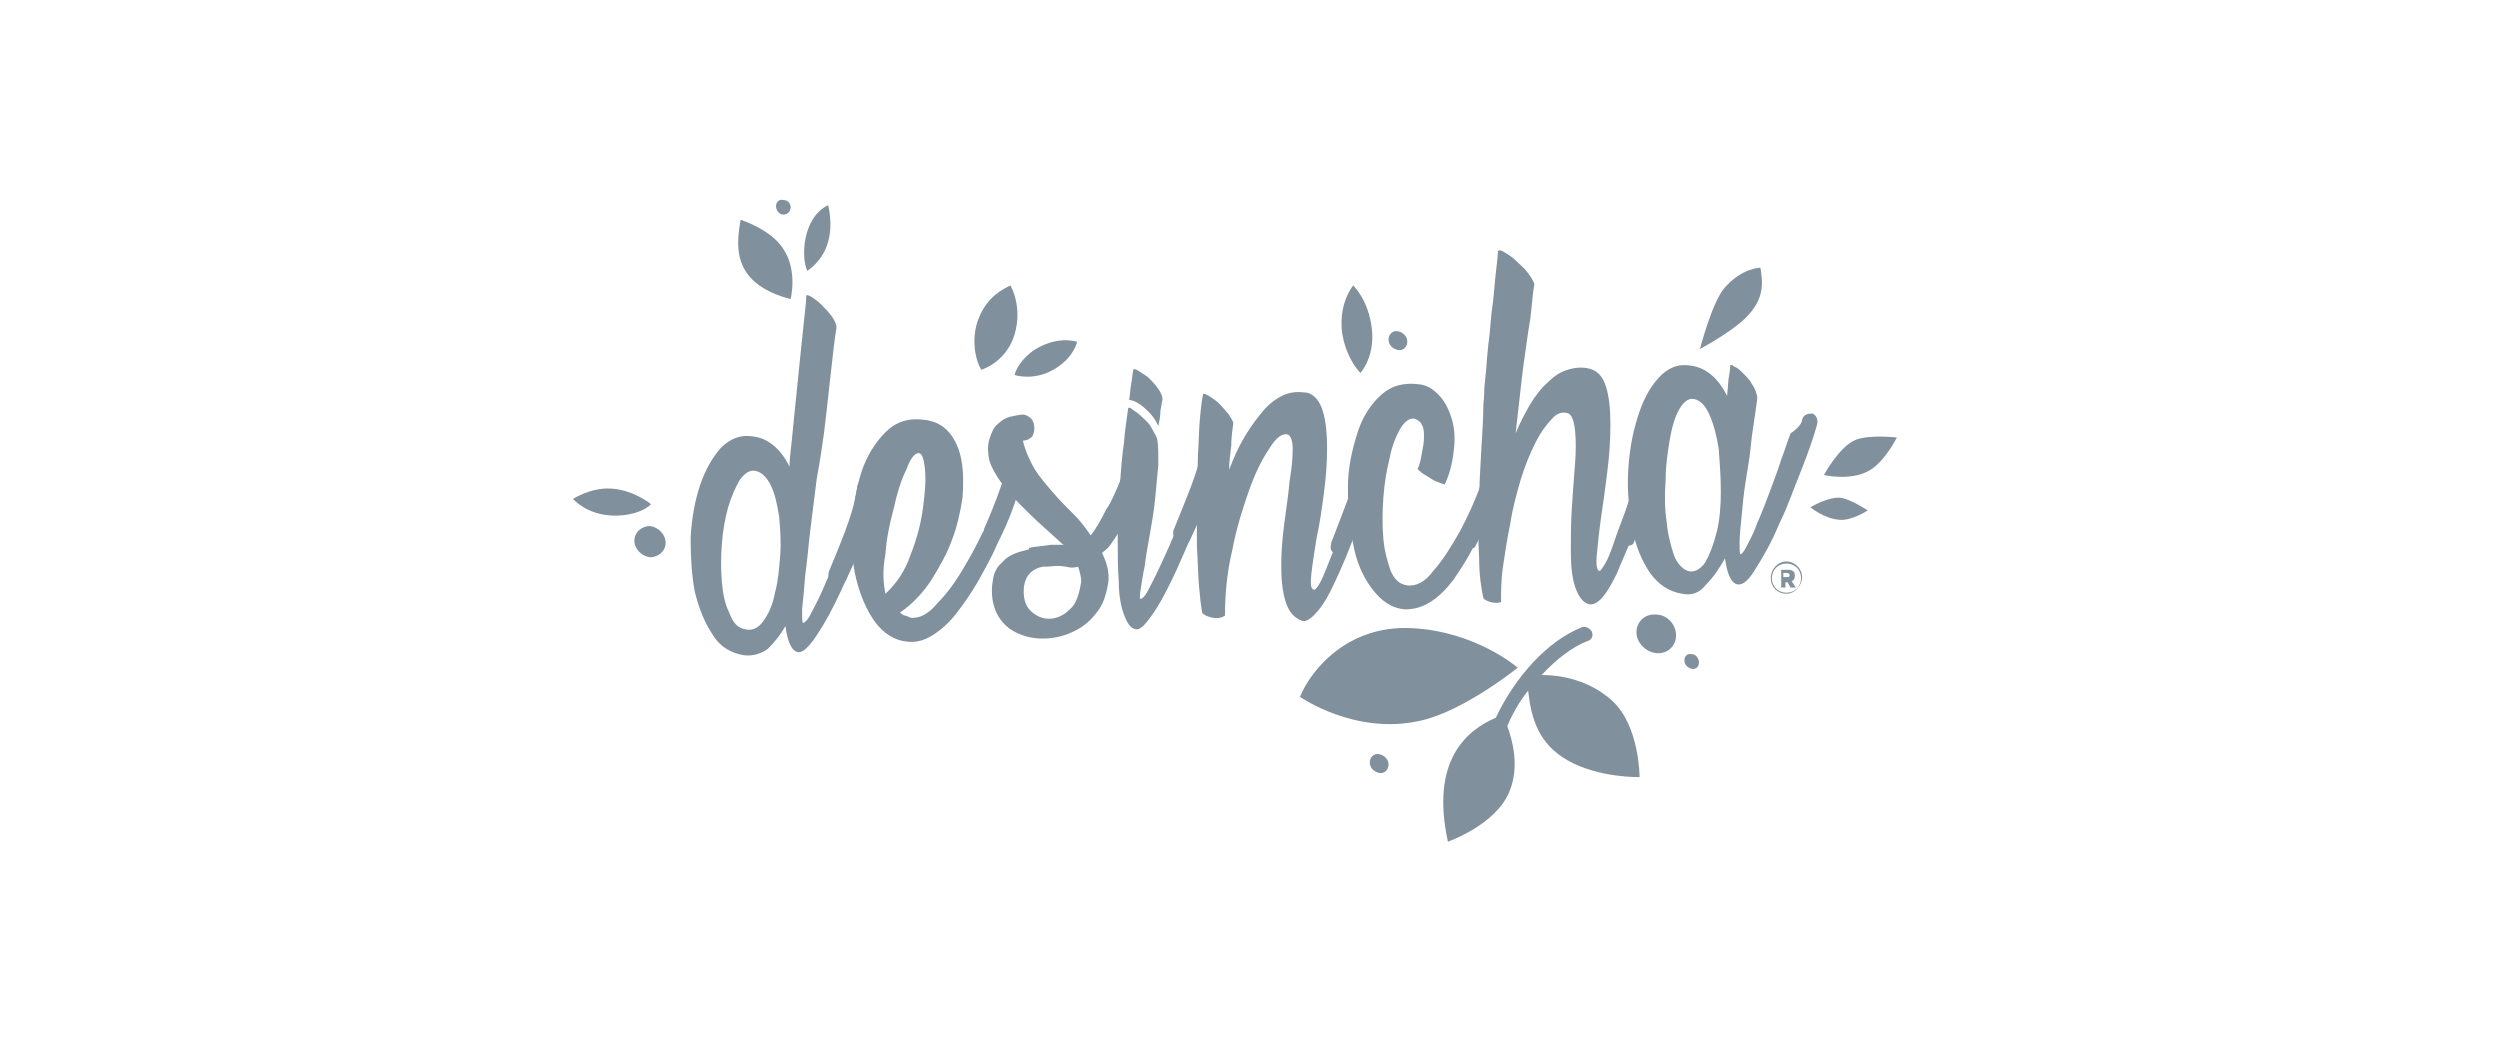 <?xml version="1.0" encoding="utf-8"?>
<!-- Generator: Adobe Illustrator 21.1.0, SVG Export Plug-In . SVG Version: 6.00 Build 0)  -->
<svg version="1.1" id="Camada_1" xmlns="http://www.w3.org/2000/svg" xmlns:xlink="http://www.w3.org/1999/xlink" x="0px" y="0px"
	 viewBox="0 0 240 100" style="enable-background:new 0 0 240 100;" xml:space="preserve">
<style type="text/css">
	.st0{fill:#80909C;}
</style>
<g>
	<g>
		<g>
			<path class="st0" d="M170,55.5L170,55.5c0-0.9,0.7-1.6,1.5-1.6s1.5,0.7,1.5,1.5l0,0c0,0.8-0.7,1.6-1.5,1.6S170,56.4,170,55.5z
				 M172.9,55.5L172.9,55.5c0-0.8-0.6-1.4-1.4-1.4s-1.4,0.6-1.4,1.4l0,0c0,0.8,0.6,1.4,1.4,1.4C172.3,56.9,172.9,56.3,172.9,55.5z
				 M170.9,54.7h0.8c0.3,0,0.4,0.1,0.5,0.2c0.1,0.1,0.1,0.2,0.1,0.4l0,0c0,0.3-0.1,0.4-0.3,0.5l0.4,0.6h-0.5l-0.3-0.5l0,0h-0.2v0.5
				h-0.4V54.7z M171.6,55.4c0.2,0,0.2-0.1,0.2-0.2l0,0c0-0.1-0.1-0.2-0.3-0.2h-0.3v0.4H171.6z"/>
		</g>
		<path class="st0" d="M130.6,35.8c-0.9-0.9-1.7-2.7-1.8-4.3c-0.1-1.6,0.3-3,1.1-4.1c0,0,1.5,1.4,1.8,4.2
			C132,34.3,130.6,35.8,130.6,35.8z"/>
		<path class="st0" d="M97.4,36c0.2-0.9,1.2-2.1,2.4-2.7c1.2-0.6,2.4-0.8,3.6-0.5c0,0-0.3,1.6-2.3,2.7C99.2,36.6,97.4,36,97.4,36z"
			/>
		<path class="st0" d="M94.2,35.5c-0.7-1.2-0.9-3.2-0.3-4.8c0.6-1.6,1.6-2.6,3.1-3.3c0,0,1.2,2,0.4,4.7
			C96.6,34.8,94.2,35.5,94.2,35.5z"/>
		<path class="st0" d="M71.1,21.1c-0.4,2.2-0.4,4,0.9,5.5c1.4,1.6,3.9,2.1,3.9,2.1s0.7-2.7-0.7-4.8C74,22,71.1,21.1,71.1,21.1z"/>
		<path class="st0" d="M77.5,26c-0.6-1.2-0.5-5.1,2-6.3c0,0,0.5,1.8,0,3.5C79,25.1,77.5,26,77.5,26z"/>
		<path class="st0" d="M62.5,48.4c-1,1.1-5,2-7.5-0.5c0,0,1.7-1.1,3.6-1C60.8,47,62.5,48.4,62.5,48.4z"/>
		<path class="st0" d="M185,43.5"/>
		<path class="st0" d="M124.8,66.9c1-2.5,4.5-6.9,10.7-6.6c6.2,0.3,10.2,3.8,10.2,3.8s-5.2,4.2-9.4,5.1
			C130.1,70.6,124.8,66.9,124.8,66.9z"/>
		<path class="st0" d="M160.9,61c0,1-0.8,1.8-1.9,1.7c-1-0.1-1.9-1-1.9-2c0-1,0.8-1.8,1.9-1.7C160,59,160.9,59.9,160.9,61z"/>
		<path class="st0" d="M163.1,63.6c0,0.4-0.3,0.7-0.7,0.6c-0.4-0.1-0.7-0.4-0.7-0.8s0.3-0.7,0.7-0.6
			C162.8,62.8,163.1,63.2,163.1,63.6z"/>
		<path class="st0" d="M133.3,73.4c0,0.5-0.4,0.9-0.9,0.8c-0.5-0.1-0.9-0.5-0.9-1s0.4-0.9,0.9-0.8C132.9,72.5,133.3,72.9,133.3,73.4
			z"/>
		<path class="st0" d="M135.1,32.8c0,0.5-0.4,0.9-0.9,0.8c-0.5-0.1-0.9-0.5-0.9-1s0.4-0.9,0.9-0.8C134.7,31.9,135.1,32.3,135.1,32.8
			z"/>
		<path class="st0" d="M75.9,19.9c0,0.4-0.3,0.7-0.7,0.7c-0.4,0-0.7-0.4-0.7-0.8s0.3-0.7,0.7-0.6C75.6,19.2,75.9,19.5,75.9,19.9z"/>
		<path class="st0" d="M63.9,52.1c0,0.8-0.7,1.4-1.5,1.4c-0.8-0.1-1.5-0.8-1.5-1.6c0-0.8,0.7-1.4,1.5-1.4
			C63.2,50.6,63.9,51.3,63.9,52.1z"/>
		<path class="st0" d="M154.8,67.3c-2.3-2.1-5.1-2.5-6.8-2.5c1.4-1.5,2.9-2.7,4.5-3.3c0.3-0.1,0.5-0.5,0.3-0.9
			c-0.2-0.3-0.6-0.5-0.9-0.4c-3.3,1.3-6.4,4.7-8.3,8.7c-2.8,1.2-6.3,4.1-4.6,11.9c0,0,4.6-1.6,5.9-4.8c1-2.4,0.3-4.9-0.2-6.3
			c0.5-1.2,1.2-2.4,2-3.4c0.3,2.7,1,5.1,3.8,6.7c3,1.7,6.9,1.6,6.9,1.6S157.4,69.7,154.8,67.3z"/>
		<g>
			<path class="st0" d="M82.9,46.8c0.1-0.3,0.3-0.4,0.5-0.5c0.2-0.1,0.4-0.1,0.6-0.1c0.2,0.1,0.3,0.2,0.4,0.4c0.1,0.2,0.1,0.4,0,0.8
				c-0.3,1.1-0.8,2.5-1.5,4.3c-0.7,1.7-1.4,3.4-2.2,5.1s-1.5,3-2.3,4.2c-0.8,1.2-1.4,1.7-1.8,1.6c-0.6-0.1-1-1-1.2-2.5
				c-0.5,0.9-1.1,1.6-1.7,2.2c-0.7,0.5-1.5,0.7-2.3,0.6c-1.2-0.2-2.3-0.8-3-2c-0.8-1.2-1.3-2.5-1.7-4.1c-0.3-1.6-0.4-3.3-0.4-5.2
				c0.1-1.8,0.4-3.5,0.9-5c0.5-1.5,1.2-2.7,2-3.6c0.9-0.9,1.9-1.3,3.1-1.1c0.8,0.1,1.4,0.4,2,0.9c0.6,0.5,1.1,1.2,1.5,2
				c0-0.2,0-0.3,0-0.3c0-0.4,0.1-1.1,0.2-2.1c0.1-1,0.2-2,0.3-3c0.1-1,0.9-8.9,1-9.7c0.1-0.8,0.1-1.3,0.1-1.3c0-0.1,0.2-0.1,0.5,0.1
				s0.6,0.4,0.9,0.7c0.3,0.3,0.7,0.7,1,1.1c0.3,0.4,0.5,0.8,0.5,1.2c-0.2,0.8-1,8.7-1.2,10.1c-0.2,1.4-0.4,2.8-0.7,4.4
				c-0.2,1.6-0.4,3.2-0.6,4.8c-0.2,1.6-0.3,3.1-0.5,4.4c-0.1,1.4-0.2,2.4-0.3,3.3c0,0.8,0,1.3,0.1,1.3c0.1,0,0.4-0.2,0.7-0.8
				c0.3-0.6,0.7-1.3,1.1-2.2c0.4-0.9,0.8-1.9,1.3-2.9c0.4-1.1,0.9-2.1,1.3-3c0.4-0.9,0.7-1.8,1-2.5C82.7,47.4,82.8,47,82.9,46.8z
				 M71.5,60.4c0.7,0.2,1.3-0.1,1.8-0.8c0.5-0.7,0.9-1.6,1.1-2.7c0.3-1.1,0.4-2.3,0.5-3.6c0.1-1.3,0-2.5-0.1-3.7
				c-0.2-1.2-0.4-2.2-0.8-3c-0.4-0.8-0.9-1.3-1.5-1.4c-0.5-0.1-1,0.2-1.5,0.9c-0.4,0.7-0.8,1.6-1.1,2.6c-0.3,1.1-0.5,2.2-0.6,3.5
				c-0.1,1.3-0.1,2.5,0,3.7c0.1,1.1,0.3,2.1,0.7,2.9C70.4,59.9,70.9,60.3,71.5,60.4z"/>
			<path class="st0" d="M80.4,56.1c-0.1,0-0.3-0.1-0.4-0.1c-0.4-0.3-0.6-0.7-0.4-1.2c1.6-3.8,2.5-6.2,2.7-8.1c0.1-0.5,0.5-0.8,1-0.7
				c0.5,0.1,0.9,0.6,0.8,1.1c-0.2,2.1-1.4,5.5-2.9,8.6C81.1,56,80.7,56.1,80.4,56.1z"/>
			<path class="st0" d="M96.6,45.8c0.2-0.5,0.5-0.8,1-0.7c0.4,0.1,0.6,0.4,0.5,0.9c-0.2,0.8-0.5,1.8-0.9,2.9
				c-0.4,1.1-0.9,2.2-1.5,3.4c-0.5,1.2-1.2,2.4-1.8,3.5c-0.7,1.2-1.4,2.2-2.1,3.1s-1.5,1.6-2.3,2.1c-0.8,0.5-1.6,0.7-2.4,0.6
				c-1.2-0.1-2.3-0.8-3.1-1.9c-0.8-1.1-1.4-2.5-1.8-4.1c-0.4-1.6-0.5-3.4-0.4-5.2c0.1-1.8,0.4-3.5,0.9-5.1c0.5-1.5,1.3-2.8,2.3-3.8
				c1-1,2.2-1.4,3.7-1.2c1,0.1,1.8,0.5,2.4,1.2c0.6,0.7,1,1.6,1.2,2.7c0.2,1.1,0.2,2.3,0.1,3.6c-0.2,1.3-0.5,2.7-1,4
				c-0.5,1.4-1.2,2.6-2,3.9c-0.8,1.2-1.8,2.3-3,3.1c0.2,0.2,0.4,0.3,0.5,0.3s0.3,0.1,0.5,0.2c0.8,0.1,1.7-0.3,2.6-1.4
				c1-1,1.9-2.3,2.7-3.7c0.9-1.5,1.6-3,2.4-4.6C95.7,48.1,96.3,46.8,96.6,45.8z M88.2,43.5c-0.4,0-0.8,0.5-1.2,1.6
				c-0.5,1-0.9,2.3-1.2,3.7c-0.4,1.5-0.7,2.9-0.8,4.4C84.7,54.8,84.8,56,85,57c1-0.9,1.9-2.2,2.4-3.7c0.6-1.5,1-3,1.2-4.5
				c0.2-1.5,0.3-2.7,0.2-3.7C88.7,44,88.5,43.5,88.2,43.5z"/>
			<path class="st0" d="M95.3,51.8c-0.1,0-0.2-0.1-0.4-0.1c-0.4-0.2-0.5-0.6-0.4-1c1-2.2,2.3-5.7,2.5-7.4c0.1-0.4,0.4-0.7,0.9-0.6
				c0.4,0.1,0.5,0.9,0.4,1.4c-0.2,1.9-1,4.7-2.3,7.4C96,51.7,95.6,51.8,95.3,51.8z"/>
			<path class="st0" d="M108,45.1c0.1-0.3,0.2-0.4,0.4-0.5c0.2-0.1,0.4-0.1,0.6-0.1c0.2,0.1,0.3,0.2,0.4,0.3c0.1,0.2,0.1,0.4,0,0.8
				c-0.1,0.2-0.2,0.6-0.4,1.2c-0.2,0.6-0.4,1.3-0.7,2c-0.3,0.7-0.7,1.5-1.1,2.3c-0.4,0.8-0.9,1.4-1.4,2c0.5,1,0.7,1.9,0.6,2.8
				c-0.2,1.2-0.5,2.2-1.2,3c-0.6,0.8-1.4,1.4-2.3,1.8c-0.9,0.4-1.8,0.6-2.8,0.6s-1.8-0.2-2.6-0.6c-0.8-0.4-1.4-1-1.8-1.8
				c-0.4-0.8-0.6-1.9-0.4-3.1c0.1-0.8,0.4-1.4,0.9-1.8c0.4-0.5,1-0.8,1.6-1c0.7-0.2,1.4-0.4,2.1-0.5c0.8-0.1,1.5-0.1,2.3-0.1
				c-0.6-0.5-1.2-1.1-2-1.8c-0.8-0.7-1.5-1.4-2.2-2.1c-0.7-0.7-1.4-1.5-1.9-2.2s-0.9-1.4-1.1-2c-0.2-0.9-0.2-1.6,0-2.2
				c0.2-0.6,0.4-1.1,0.8-1.4c0.4-0.4,0.8-0.6,1.2-0.7c0.5-0.1,0.9-0.2,1.2-0.2c0.3,0,0.6,0.2,0.8,0.4s0.3,0.6,0.3,0.9
				c0,0.3-0.1,0.6-0.2,0.8c-0.2,0.2-0.5,0.4-0.9,0.4c0.2,0.9,0.6,1.8,1.1,2.7c0.5,0.8,1.2,1.6,1.8,2.3s1.3,1.4,2,2.1
				c0.7,0.7,1.2,1.4,1.6,2c0.5-0.6,1-1.5,1.5-2.5C106.9,47.9,107.4,46.6,108,45.1z M103.8,55.8c0-0.3-0.1-0.8-0.3-1.4l-0.4,0
				c-0.5,0-1,0-1.5-0.1c-0.5,0-1,0-1.5,0.1c-0.5,0.1-0.9,0.3-1.2,0.6c-0.3,0.3-0.5,0.7-0.6,1.3c-0.1,1,0.1,1.8,0.6,2.3
				c0.5,0.5,1.1,0.8,1.8,0.8s1.4-0.3,2-0.9C103.3,58,103.6,57.1,103.8,55.8z"/>
			<path class="st0" d="M105.6,53c-0.1,0-0.3-0.1-0.4-0.2c-0.4-0.3-0.1-1.5,0.1-1.9c1.8-3.5,2.6-5.3,2.9-7c0.1-0.5,0.6-0.6,1.1-0.5
				s0.8,0.6,0.7,1.1c-0.4,2-1.3,4.9-3.4,7.8C106.4,52.6,105.9,53.1,105.6,53z"/>
			<path class="st0" d="M115.3,44.6c0.1-0.3,0.2-0.4,0.4-0.5c0.2-0.1,0.4-0.1,0.6-0.1c0.2,0.1,0.3,0.2,0.4,0.4
				c0.1,0.2,0.1,0.4,0,0.8c-0.2,0.7-0.5,1.6-0.9,2.7c-0.4,1-0.8,2.1-1.3,3.3c-0.5,1.1-1,2.3-1.5,3.4c-0.5,1.1-1,2.1-1.5,3
				c-0.5,0.9-1,1.6-1.4,2.1c-0.4,0.5-0.8,0.8-1.1,0.7c-0.5-0.1-0.8-0.6-1.1-1.4s-0.5-1.9-0.5-3.2c-0.1-1.3-0.1-2.7-0.1-4.3
				c0-1.6,0.1-3.1,0.2-4.7c0.1-1.5,0.2-3,0.4-4.3c0.1-1.4,0.3-2.4,0.4-3.3c0-0.1,0.2-0.1,0.4,0.1c0.3,0.2,0.6,0.4,0.9,0.7
				c0.3,0.3,0.7,0.6,0.9,1s0.5,0.8,0.6,1.2c0.1,0.6,0.1,1.4,0.1,2.4c-0.1,1-0.2,2.1-0.3,3.2c-0.1,1.1-0.3,2.3-0.5,3.4
				c-0.2,1.1-0.4,2.2-0.5,3.1c-0.2,0.9-0.3,1.7-0.4,2.3c-0.1,0.6-0.1,0.9,0,0.9c0.1,0,0.4-0.2,0.7-0.8c0.3-0.6,0.7-1.3,1.1-2.2
				c0.4-0.9,0.9-1.9,1.3-2.9c0.4-1.1,0.9-2.1,1.3-3c0.4-0.9,0.7-1.8,1-2.4C115,45.2,115.2,44.8,115.3,44.6z M111.2,40.9
				c-0.3-0.7-0.8-1.3-1.4-1.8c-0.6-0.5-1.1-0.7-1.4-0.7c0.1-0.6,0.1-1.1,0.2-1.6s0.1-0.9,0.2-1.3c0-0.1,0.2-0.1,0.5,0.1
				c0.3,0.2,0.6,0.4,0.9,0.6c0.3,0.3,0.6,0.6,0.9,1c0.3,0.4,0.5,0.8,0.5,1.2c-0.1,0.3-0.1,0.6-0.2,1C111.4,40,111.3,40.4,111.2,40.9
				z"/>
			<path class="st0" d="M113.5,52.1c-0.1,0-0.3-0.1-0.4-0.1c-0.4-0.2-0.6-0.8-0.4-1.2c1-2.5,2.4-5.7,2.6-7.4
				c0.1-0.5,0.5-0.8,0.9-0.7c0.5,0.1,0.8,0.5,0.8,1c-0.2,1.9-1.4,5.4-2.8,8.2C114.1,52.2,113.8,52.1,113.5,52.1z"/>
			<path class="st0" d="M131.3,42.9c0.1-0.2,0.3-0.4,0.5-0.4c0.2-0.1,0.4-0.1,0.6-0.1c0.2,0.1,0.3,0.2,0.4,0.4
				c0.1,0.2,0.1,0.4,0,0.8c-0.3,0.7-0.6,1.6-1,2.7s-0.8,2.2-1.2,3.5s-0.9,2.4-1.4,3.7c-0.5,1.2-1,2.3-1.5,3.3c-0.5,1-1,1.7-1.5,2.2
				c-0.5,0.5-0.9,0.7-1.2,0.6c-0.8-0.3-1.3-0.9-1.6-1.9c-0.3-1-0.4-2.1-0.4-3.4c0-1.3,0.1-2.6,0.3-4.1c0.2-1.5,0.4-2.8,0.5-4
				c0.2-1.2,0.3-2.2,0.3-3.1c0-0.8-0.2-1.3-0.5-1.4c-0.5-0.1-1.1,0.3-1.7,1.3c-0.7,1-1.4,2.4-2,4.1c-0.6,1.7-1.2,3.6-1.6,5.7
				c-0.5,2.1-0.7,4.2-0.7,6.3c-0.3,0.2-0.7,0.3-1.2,0.2c-0.5-0.1-0.9-0.3-1-0.5c-0.1-0.6-0.2-1.4-0.3-2.6c-0.1-1.1-0.1-2.4-0.2-3.8
				c0-1.4,0-2.9,0-4.4c0-1.5,0.1-3,0.1-4.3c0.1-1.4,0.1-2.6,0.2-3.6c0.1-1.1,0.2-1.8,0.3-2.3c0.2,0,0.4,0.1,0.7,0.3
				c0.3,0.2,0.6,0.4,0.9,0.7c0.3,0.3,0.5,0.6,0.8,0.9c0.2,0.3,0.4,0.6,0.5,0.9c-0.1,0.7-0.2,1.5-0.2,2.2c-0.1,0.8-0.2,1.5-0.2,2.3
				c0.4-1.1,0.9-2.2,1.5-3.2c0.6-1,1.2-1.8,1.8-2.5c0.6-0.7,1.3-1.2,2-1.5s1.4-0.3,2.2-0.2c0.7,0.2,1.2,0.8,1.5,1.8
				c0.3,1,0.4,2.2,0.4,3.5c0,1.4-0.1,2.8-0.3,4.3c-0.2,1.5-0.4,3-0.7,4.3c-0.2,1.3-0.4,2.5-0.5,3.4c-0.1,0.9-0.1,1.5,0.2,1.6
				c0.1,0.1,0.4-0.2,0.7-0.8c0.3-0.6,0.6-1.4,1-2.4c0.4-1,0.8-2,1.2-3.2c0.4-1.1,0.9-2.2,1.2-3.3c0.4-1,0.7-1.9,0.9-2.7
				C131,43.5,131.2,43.1,131.3,42.9z"/>
			<path class="st0" d="M102.4,52.5l1.1,1.9c0,0-0.6,0.2-1.1,0c-0.5-0.2-1.5,0-2,0c-0.5,0-1.8-1.7-1.6-1.8c0.2-0.1,1.6-0.2,2.1-0.3
				c0.5,0,1.3,0,1.3,0L102.4,52.5z"/>
			<path class="st0" d="M128.5,53.2c-0.1,0-0.2-0.1-0.4-0.1c-0.4-0.2-0.4-0.5-0.3-1c1.4-3.7,2.3-5.7,2.5-7.4
				c0.1-0.4,0.4-0.7,0.9-0.7c0.4,0.1,0.8,0.5,0.7,1c-0.2,1.9-1.3,4.7-2.7,8C129.2,53.3,128.8,53.2,128.5,53.2z"/>
			<path class="st0" d="M143.9,42.4c0.1-0.3,0.2-0.4,0.4-0.6s0.4-0.2,0.6-0.1s0.3,0.1,0.4,0.3c0.1,0.2,0.1,0.4,0.1,0.6
				c-0.2,0.8-0.5,1.8-0.9,2.9c-0.4,1.1-0.8,2.3-1.4,3.5c-0.5,1.2-1.1,2.4-1.7,3.6c-0.6,1.2-1.3,2.2-1.9,3.1
				c-0.7,0.9-1.4,1.6-2.2,2.1c-0.8,0.5-1.6,0.7-2.4,0.7c-1.3-0.1-2.3-0.8-3.2-2c-0.9-1.2-1.5-2.6-1.8-4.3c-0.4-1.7-0.5-3.5-0.5-5.4
				s0.4-3.6,0.9-5.2c0.5-1.6,1.3-2.8,2.3-3.7c1-0.9,2.2-1.2,3.7-1c0.7,0.1,1.2,0.4,1.8,1c0.5,0.5,0.9,1.2,1.2,2.1
				c0.3,0.9,0.4,1.8,0.3,2.9c-0.1,1.1-0.3,2.3-0.9,3.6c-0.1,0-0.3-0.1-0.6-0.2c-0.3-0.1-0.5-0.2-0.8-0.4c-0.3-0.2-0.5-0.3-0.8-0.5
				c-0.2-0.2-0.4-0.3-0.4-0.4c0.2-0.4,0.3-0.9,0.4-1.5c0.1-0.5,0.2-1,0.2-1.5c0-0.5,0-0.9-0.2-1.2c-0.1-0.3-0.4-0.5-0.7-0.6
				c-0.5-0.1-1,0.3-1.4,1s-0.8,1.7-1,2.8c-0.3,1.2-0.5,2.4-0.6,3.8c-0.1,1.4-0.1,2.7,0,3.9c0.1,1.2,0.4,2.2,0.7,3.1
				c0.4,0.9,0.9,1.3,1.6,1.4c0.8,0.1,1.7-0.3,2.5-1.4c0.9-1,1.7-2.3,2.5-3.7c0.8-1.5,1.5-3,2.1-4.7
				C143.1,44.8,143.6,43.5,143.9,42.4z"/>
			<path class="st0" d="M140.9,52.6c-0.1,0-0.2-0.1-0.4-0.1c-0.4-0.2-0.5-0.8-0.3-1.2c1.4-2.5,2.5-5.4,2.8-7.1
				c0.1-0.4,0.5-0.7,0.9-0.6s0.8,0.5,0.7,1c-0.3,1.8-1.5,5.1-3,7.9C141.5,52.7,141.2,52.6,140.9,52.6z"/>
			<path class="st0" d="M158.6,41.1c0.1-0.3,0.2-0.4,0.4-0.5c0.2-0.1,0.4-0.1,0.6-0.1c0.2,0.1,0.4,0.2,0.5,0.4s0.2,0.5,0,0.8
				c-0.2,0.7-0.5,1.7-0.9,2.8s-0.8,2.3-1.2,3.6s-0.9,2.5-1.4,3.7c-0.5,1.2-1,2.3-1.4,3.3c-0.5,1-0.9,1.7-1.4,2.3
				c-0.5,0.5-0.9,0.7-1.3,0.6c-0.6-0.2-1-0.8-1.3-1.7c-0.3-0.9-0.4-2.1-0.4-3.4s0-2.7,0.1-4.2c0.1-1.5,0.2-2.9,0.3-4.1
				c0.1-1.3,0.1-2.4,0-3.3c-0.1-0.9-0.3-1.4-0.6-1.6c-0.5-0.2-1.1-0.1-1.6,0.5c-0.5,0.5-1.1,1.3-1.6,2.3c-0.5,1-1,2.2-1.4,3.5
				c-0.4,1.4-0.8,2.8-1,4.2c-0.3,1.4-0.5,2.8-0.7,4.1s-0.2,2.5-0.2,3.5c-0.3,0.1-0.6,0.1-1,0c-0.3-0.1-0.6-0.2-0.7-0.4
				c-0.2-0.9-0.4-2.2-0.4-3.8c-0.1-1.6-0.1-3.3,0-5.1c0-1.8,0.1-3.5,0.2-5.2c0.1-1.7,0.2-3.1,0.2-4.3c0-0.3,0.1-0.9,0.1-1.8
				c0.1-0.9,0.2-2,0.3-3.3c0.1-1.2,0.2-1.5,0.3-2.9c0.1-1.4,0.2-1.5,0.3-2.7c0.1-1.2,0.2-2.2,0.3-3c0.1-0.8,0.1-1.2,0.1-1.2
				c0.1-0.1,0.3-0.1,0.6,0.1c0.3,0.2,0.7,0.4,1.1,0.8s0.8,0.7,1.1,1.1s0.6,0.8,0.7,1.2c-0.1,0.5-0.2,1.4-0.3,2.5
				c-0.1,1.1-0.2,1.3-0.4,2.8c-0.2,1.5-0.3,2-0.5,3.7c-0.2,1.7-0.4,3.5-0.6,5.3c0.4-1,0.9-1.9,1.4-2.8c0.5-0.8,1.1-1.6,1.7-2.1
				c0.6-0.6,1.2-1,1.9-1.2c0.6-0.2,1.4-0.3,2.1-0.1c0.8,0.2,1.3,0.8,1.6,1.8c0.3,1,0.4,2.2,0.4,3.6c0,1.4-0.1,2.9-0.3,4.5
				c-0.2,1.6-0.4,3.1-0.6,4.4c-0.2,1.4-0.3,2.5-0.4,3.5c-0.1,1,0,1.5,0.2,1.6c0.1,0.1,0.3-0.2,0.6-0.7c0.3-0.5,0.6-1.3,0.9-2.2
				c0.3-0.9,0.7-1.9,1.1-3s0.7-2.2,1.1-3.3c0.3-1.1,0.6-2,0.9-2.9C158.3,42.2,158.5,41.6,158.6,41.1z"/>
			<path class="st0" d="M156,52.4c-0.1,0-0.2,0-0.3-0.1c-0.4-0.2-0.6-0.5-0.4-0.9c0.9-2.6,1.7-5.3,2.1-6.7c0.5-2,0.3-1,0.7-0.9
				c0.4,0.2,0.7,0.4,0.7,0.9c-0.1,1.7-0.9,4.8-2,7.5C156.6,52.4,156.3,52.4,156,52.4z"/>
			<path class="st0" d="M173,40.3c0.1-0.3,0.2-0.4,0.4-0.5c0.2-0.1,0.4-0.1,0.6-0.1c0.2,0.1,0.3,0.2,0.4,0.4c0.1,0.2,0.1,0.5,0,0.8
				c-0.3,1.1-0.8,2.5-1.5,4.3c-0.7,1.7-1.3,3.5-2.1,5.1c-0.7,1.7-1.5,3.1-2.2,4.2c-0.7,1.2-1.3,1.7-1.8,1.6c-0.6-0.1-1-1-1.2-2.5
				c-0.5,0.9-1.1,1.8-1.8,2.5c-0.6,0.8-1.4,1.1-2.3,0.9c-1.3-0.2-2.3-0.9-3.1-2c-0.8-1.2-1.4-2.6-1.7-4.3c-0.3-1.7-0.5-3.5-0.4-5.4
				c0.1-1.9,0.4-3.6,0.9-5.2s1.1-2.8,2-3.8c0.9-1,1.9-1.4,3.1-1.2c0.8,0.1,1.4,0.4,2,0.9c0.6,0.5,1.1,1.2,1.5,2
				c0.1-0.9,0.1-1.5,0.2-2c0.1-0.5,0.1-0.8,0.1-0.9s0.2-0.1,0.4,0.1c0.3,0.1,0.5,0.3,0.9,0.7c0.3,0.3,0.6,0.6,0.8,1
				c0.3,0.4,0.4,0.8,0.5,1.2c0,0.3-0.1,0.8-0.2,1.6c-0.1,0.8-0.3,1.8-0.4,2.9s-0.3,2.3-0.5,3.5c-0.2,1.2-0.3,2.3-0.4,3.4
				c-0.1,1-0.2,1.9-0.2,2.6c0,0.7,0,1.1,0.1,1.1c0.1,0,0.3-0.2,0.6-0.8c0.3-0.6,0.7-1.3,1-2.2c0.4-0.9,0.8-1.9,1.2-3
				s0.8-2.1,1.1-3.1c0.4-1,0.6-1.8,0.9-2.5C172.8,41,173,40.5,173,40.3z M162,54.8c0.6,0.2,1.2-0.1,1.7-0.8c0.4-0.7,0.8-1.7,1.1-2.9
				c0.3-1.2,0.4-2.5,0.4-3.9c0-1.4-0.1-2.8-0.2-4.1c-0.2-1.3-0.5-2.4-0.9-3.3s-0.9-1.4-1.5-1.5c-0.5-0.1-1,0.3-1.4,1
				s-0.7,1.7-0.9,2.9c-0.2,1.2-0.4,2.5-0.4,3.9c-0.1,1.4-0.1,2.7,0.1,4c0.1,1.2,0.4,2.3,0.7,3.2C161,54.1,161.5,54.6,162,54.8z"/>
		</g>
	</g>
	<path class="st0" d="M163.2,33.5c0,0,3-1.6,4.4-3c1.9-1.9,1.6-3.5,1.4-4.8c0,0-1.8,0-3.5,2C164.3,29.2,163.2,33.5,163.2,33.5z"/>
	<path class="st0" d="M175.1,45.6c0,0,1.5-2.8,3.1-3.4c1.4-0.5,3.9-0.2,3.9-0.2s-1.2,2.4-2.7,3.2C177.6,46.2,175.1,45.6,175.1,45.6z
		"/>
	<path class="st0" d="M173.8,48.7c0,0,1.8-1.1,3-0.9c1,0.2,2.5,1.2,2.5,1.2s-1.5,1-2.7,0.9C175.1,49.8,173.8,48.7,173.8,48.7z"/>
</g>
</svg>
